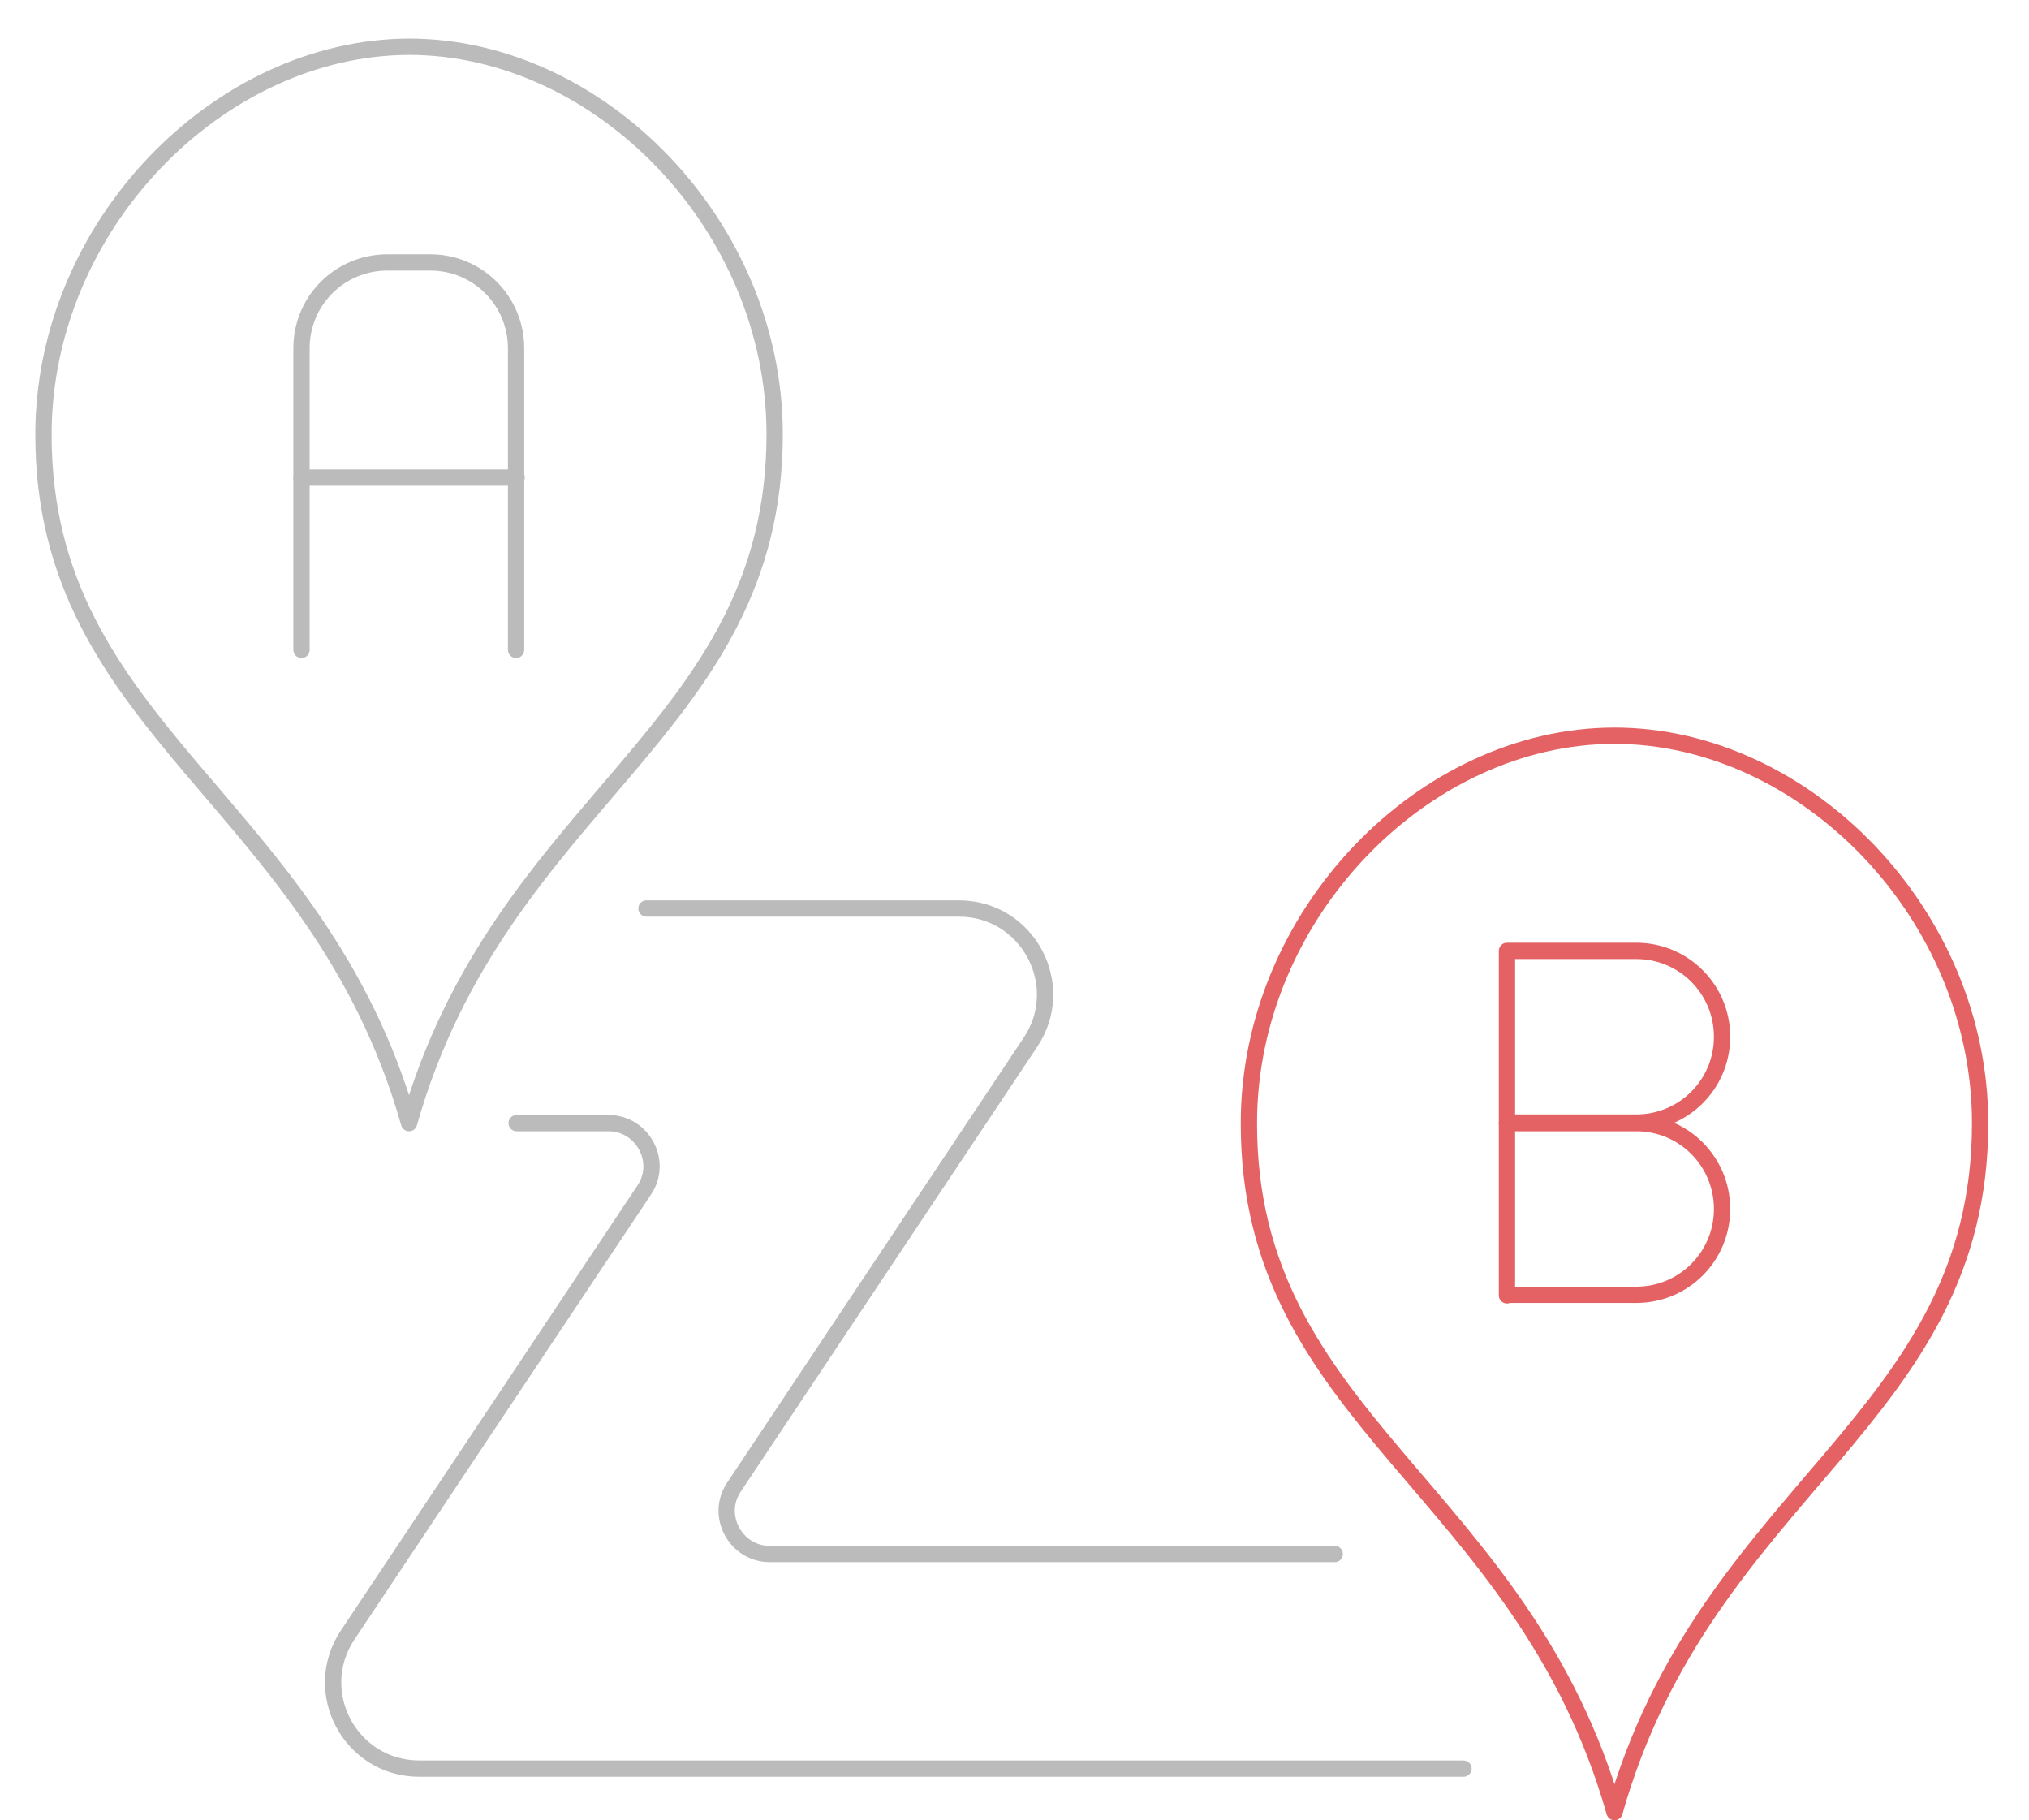 <?xml version="1.0" encoding="utf-8"?>
<!-- Generator: Adobe Illustrator 22.1.0, SVG Export Plug-In . SVG Version: 6.00 Build 0)  -->
<svg version="1.1" id="图层_1" xmlns="http://www.w3.org/2000/svg" xmlns:xlink="http://www.w3.org/1999/xlink" x="0px" y="0px"
	 viewBox="0 0 373.5 335" style="enable-background:new 0 0 373.5 335;" xml:space="preserve">
<style type="text/css">
	.st0{fill:none;stroke:#BBBBBB;stroke-width:3;stroke-linecap:round;stroke-linejoin:round;stroke-miterlimit:10;}
	.st1{fill:none;stroke:#E46264;stroke-width:3;stroke-linecap:round;stroke-linejoin:round;stroke-miterlimit:10;}
</style>
<g>
	<path class="st0" d="M55.5,119.6V64.1c0-8.8,7.1-15.8,15.8-15.8h7.9c8.8,0,15.8,7.1,15.8,15.8v55.5"/>
	<line class="st0" x1="55.5" y1="87.9" x2="95.1" y2="87.9"/>
	<path class="st0" d="M75.3,206.7c16.9-59.7,67.3-72,67.3-126.8c0-38.4-32.2-71.3-67.3-71.3C40.2,8.7,8,41.6,8,80
		C8,134.7,58.4,147.1,75.3,206.7"/>
	<path class="st0" d="M245.7,286h-104c-6.3,0-10.1-7.1-6.6-12.3l54.6-81.9c7-10.5-0.5-24.6-13.2-24.6h-57.5"/>
	<path class="st0" d="M95.1,206.7H112c6.3,0,10.1,7.1,6.6,12.3L64,300.9c-7,10.5,0.5,24.6,13.2,24.6h192.2"/>
	<path class="st1" d="M277.4,238.4v-31.7h23.8c8.8,0,15.8,7.1,15.8,15.8l0,0c0,8.8-7.1,15.8-15.8,15.8H277.4z"/>
	<path class="st1" d="M277.4,206.7v-31.7h23.8c8.8,0,15.8,7.1,15.8,15.8l0,0c0,8.8-7.1,15.8-15.8,15.8H277.4z"/>
	<path class="st1" d="M297.2,333.5c16.9-59.7,67.3-72,67.3-126.8c0-38.4-32.2-71.3-67.3-71.3c-35.1,0-67.3,32.9-67.3,71.3
		C229.8,261.5,280.2,273.8,297.2,333.5"/>
</g>
</svg>

